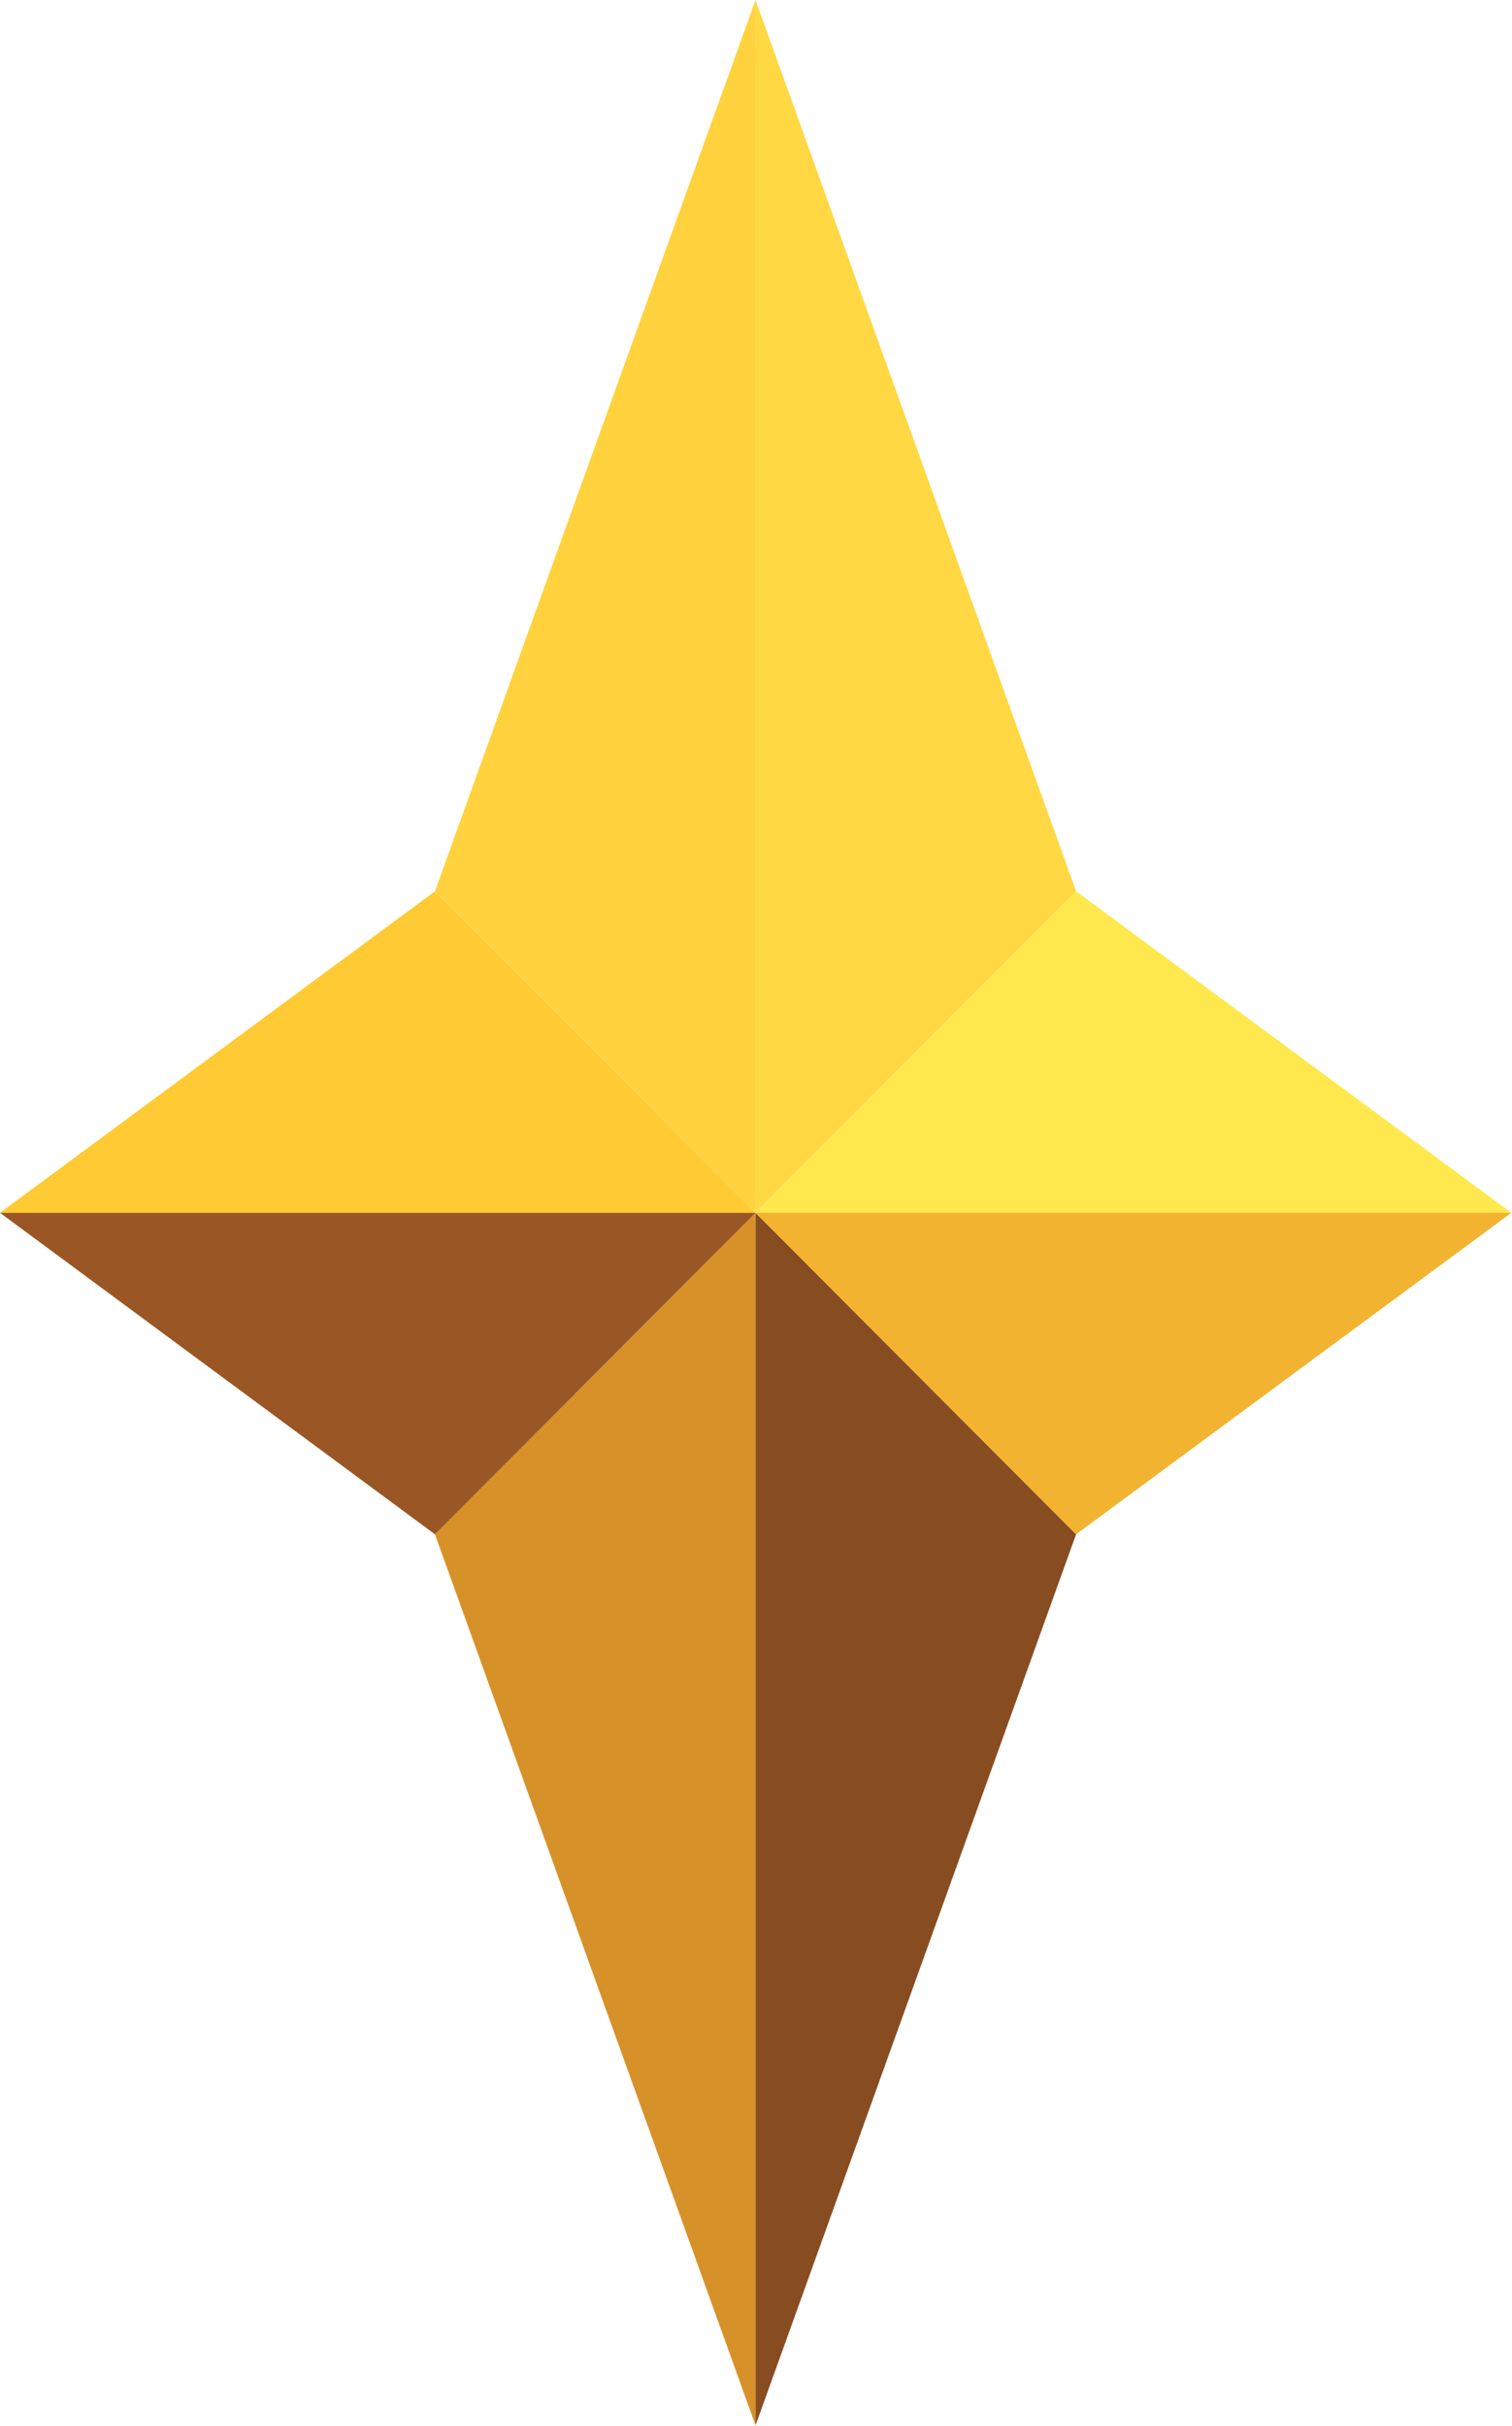 <?xml version="1.0" encoding="UTF-8"?> <svg xmlns="http://www.w3.org/2000/svg" width="867" height="1391" viewBox="0 0 867 1391" fill="none"> <path d="M433.23 695.386L249.417 511.027L433.23 0V695.386Z" fill="#FFD23E"></path> <path d="M433.225 695.386L617.037 511.027L433.225 0V695.386Z" fill="#FFD843"></path> <path d="M433.225 695.39L617.037 879.749L433.225 1390.68V695.39Z" fill="#884C21"></path> <path d="M433.229 695.39L249.417 879.749L433.229 1390.68V695.39Z" fill="#D79129"></path> <path d="M433.225 695.388L617.037 511.029L866.65 695.388L433.225 695.388Z" fill="#FEE84E"></path> <path d="M433.225 695.39L617.037 879.749L866.649 695.39H433.225Z" fill="#F2B430"></path> <path d="M433.231 695.39L249.418 879.749L0 695.39H433.231Z" fill="#9A5624"></path> <path d="M433.231 695.394L249.418 511.035L0 695.394H433.231Z" fill="#FFCA33"></path> </svg> 